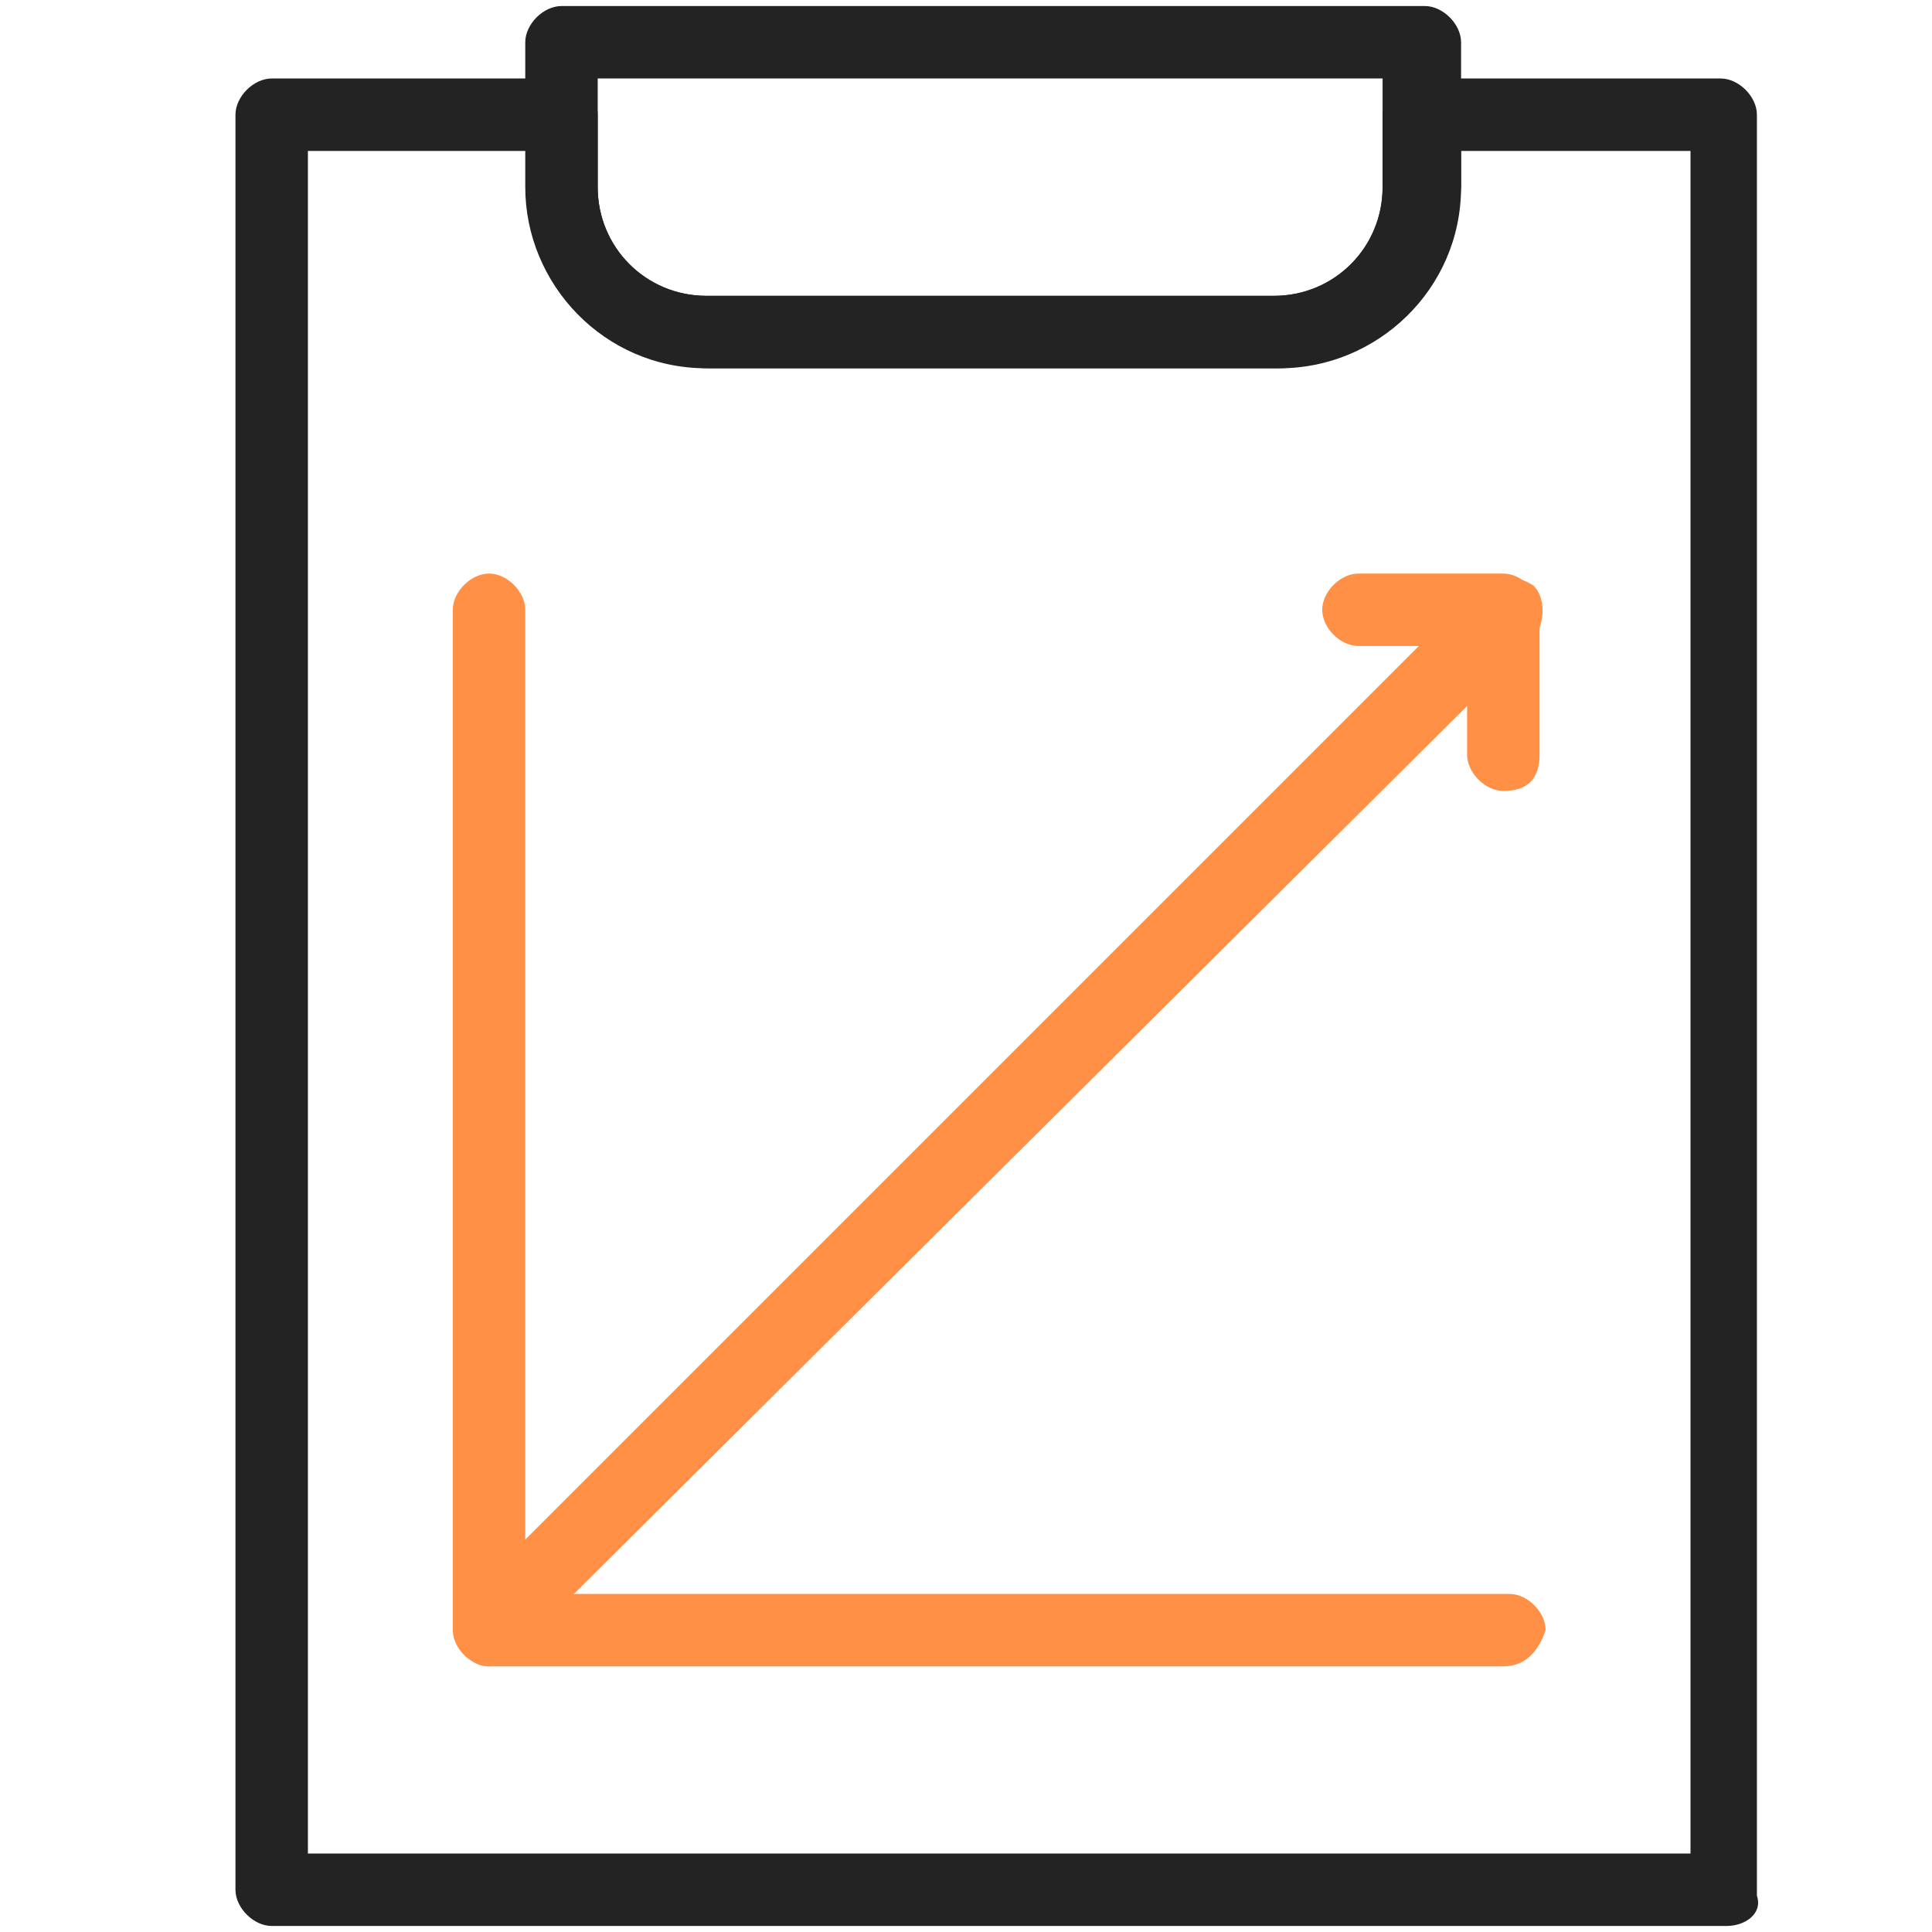 <?xml version="1.0" encoding="utf-8"?>
<!-- Generator: Adobe Illustrator 27.0.0, SVG Export Plug-In . SVG Version: 6.00 Build 0)  -->
<svg version="1.1" id="Layer_1" xmlns="http://www.w3.org/2000/svg" xmlns:xlink="http://www.w3.org/1999/xlink" x="0px" y="0px"
	 viewBox="0 0 32 32" style="enable-background:new 0 0 32 32;" xml:space="preserve">
<style type="text/css">
	.st0{fill:#232323;}
	.st1{fill:#FF9045;}
</style>
<g>
	<g>
		<path class="st0" d="M28.6,31.9H4.5c-0.3,0-0.6-0.3-0.6-0.6V1.9c0-0.3,0.3-0.6,0.6-0.6h4.8c0.3,0,0.6,0.3,0.6,0.6v1.2
			c0,1,0.8,1.8,1.8,1.8h9.4c1,0,1.8-0.8,1.8-1.8V1.9c0-0.3,0.3-0.6,0.6-0.6h5c0.3,0,0.6,0.3,0.6,0.6v29.5
			C29.2,31.7,28.9,31.9,28.6,31.9z M5.1,30.7H28V2.5h-3.8v0.6c0,1.7-1.4,3-3,3h-9.4c-1.7,0-3-1.4-3-3V2.5H5.1V30.7z"/>
	</g>
	<g>
		<path class="st0" d="M21.1,6.1h-9.4c-1.7,0-3-1.4-3-3V0.7c0-0.3,0.3-0.6,0.6-0.6h14.3c0.3,0,0.6,0.3,0.6,0.6v2.4
			C24.1,4.7,22.8,6.1,21.1,6.1z M9.9,1.3v1.8c0,1,0.8,1.8,1.8,1.8h9.4c1,0,1.8-0.8,1.8-1.8V1.3H9.9z"/>
	</g>
	<g>
		<path class="st1" d="M24.9,27.6H8.1c-0.3,0-0.6-0.3-0.6-0.6V10.1c0-0.3,0.3-0.6,0.6-0.6c0.3,0,0.6,0.3,0.6,0.6v16.3h16.3
			c0.3,0,0.6,0.3,0.6,0.6C25.5,27.3,25.3,27.6,24.9,27.6z"/>
	</g>
	<g>
		<g>
			<path class="st1" d="M8.1,27.6c-0.2,0-0.3-0.1-0.4-0.2c-0.2-0.2-0.2-0.6,0-0.9L24.5,9.7c0.2-0.2,0.6-0.2,0.9,0
				c0.2,0.2,0.2,0.6,0,0.9L8.5,27.4C8.4,27.5,8.2,27.6,8.1,27.6z"/>
		</g>
		<g>
			<path class="st1" d="M24.9,13.1c-0.3,0-0.6-0.3-0.6-0.6v-1.8h-1.8c-0.3,0-0.6-0.3-0.6-0.6c0-0.3,0.3-0.6,0.6-0.6h2.4
				c0.3,0,0.6,0.3,0.6,0.6v2.4C25.5,12.9,25.3,13.1,24.9,13.1z"/>
		</g>
	</g>
</g>
</svg>
